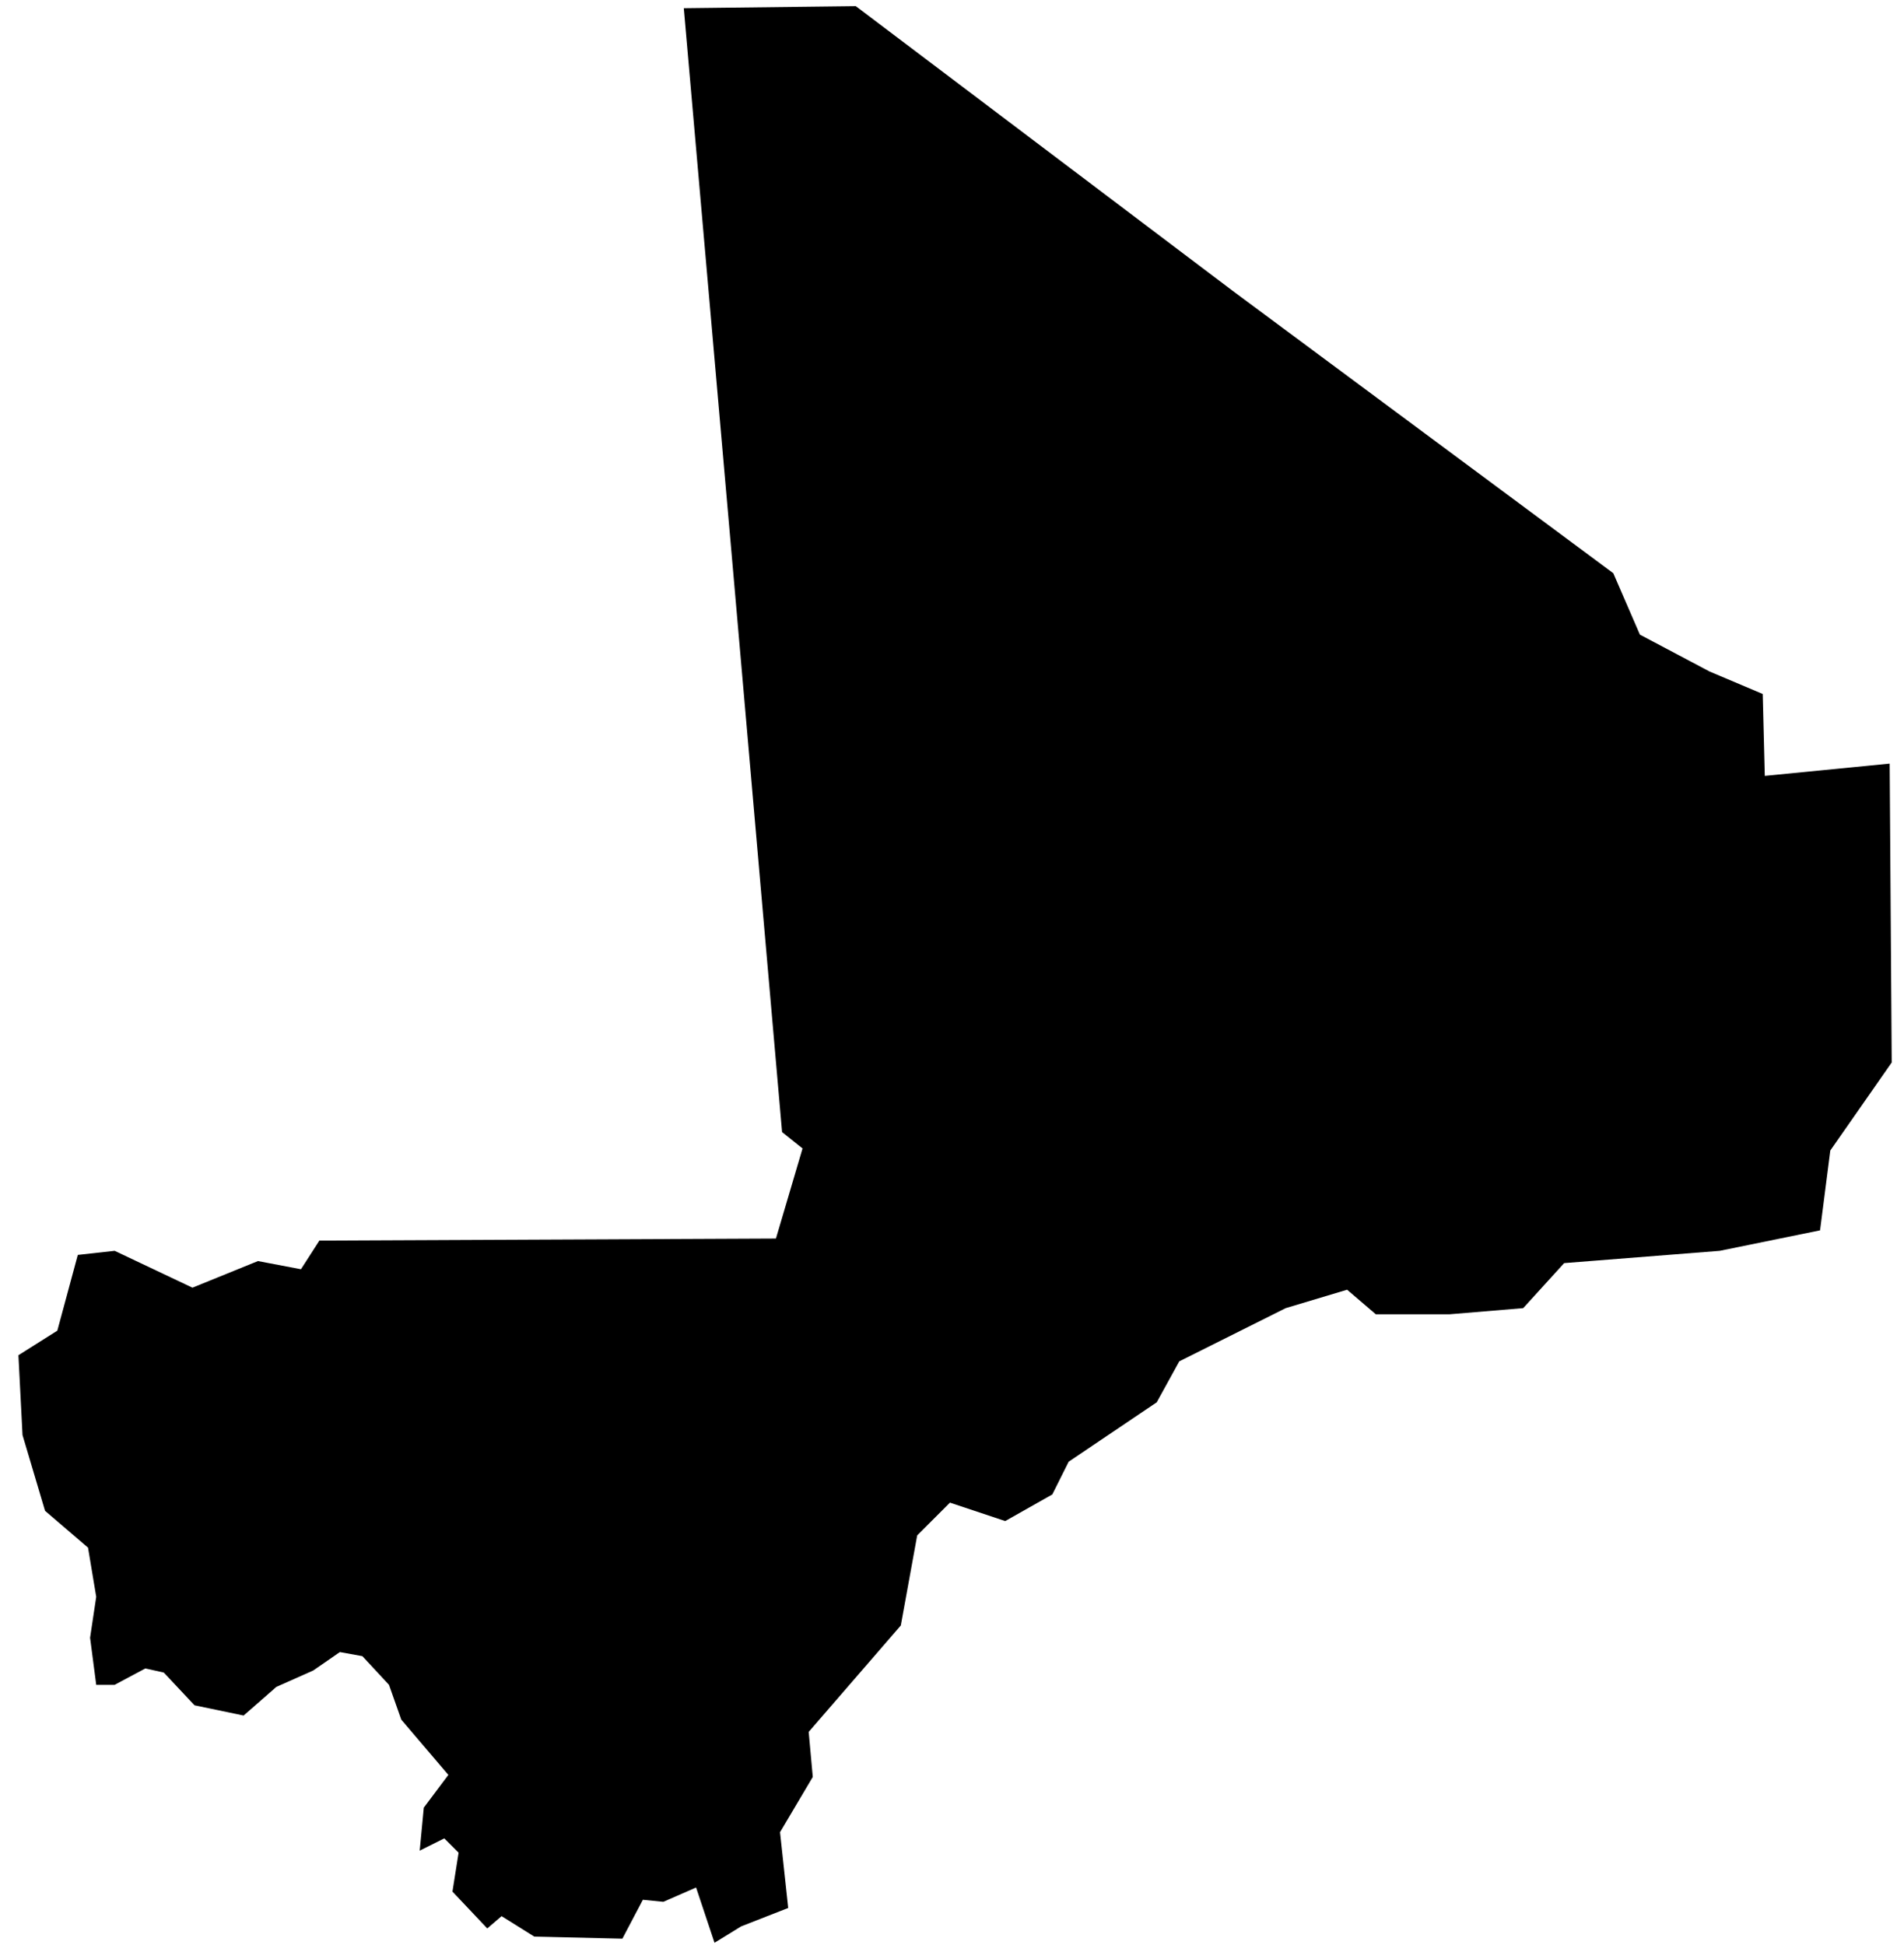 <?xml version="1.0" encoding="UTF-8"?>
<svg width="93px" height="95px" viewBox="0 0 93 95" version="1.1" xmlns="http://www.w3.org/2000/svg" xmlns:xlink="http://www.w3.org/1999/xlink">
    <title>ML</title>
    <g id="Page-1" stroke="none" stroke-width="1" fill="none" fill-rule="evenodd">
        <g id="map-optimized" transform="translate(-897.5, -337.1)" fill="#000000" fill-rule="nonzero">
            <polygon id="ML" points="989.8 374.4 983.7 375 983.6 371 981 369.9 977.6 368.1 976.3 365.1 957.7 351.3 939.3 337.4 930.9 337.5 933.3 364.9 935.7 392.4 936.7 393.2 935.4 397.6 913.1 397.7 912.2 399.1 910.1 398.7 906.9 400 903.1 398.2 901.3 398.4 900.3 402.1 898.4 403.3 898.6 407.2 899.7 410.9 901.8 412.7 902.2 415.1 901.9 417.1 902.2 419.4 903.1 419.4 904.6 418.6 905.5 418.8 907 420.4 909.4 420.9 911 419.5 912.8 418.7 914.1 417.8 915.2 418 916.5 419.4 917.1 421.1 919.4 423.8 918.2 425.4 918 427.5 919.2 426.9 919.9 427.6 919.6 429.5 921.3 431.3 922 430.7 923.6 431.7 927.9 431.8 928.9 429.9 929.9 430 931.5 429.3 932.4 432 933.7 431.2 936 430.3 935.6 426.6 937.2 423.9 937 421.7 941.5 416.5 942.3 412.1 943.9 410.5 946.6 411.4 948.9 410.1 949.7 408.5 954 405.6 955.1 403.6 960.3 401 963.3 400.1 964.7 401.3 968.3 401.3 971.9 401 973.9 398.8 981.5 398.2 986.4 397.2 986.9 393.3 989.9 389"></polygon>
        </g>
    </g>
</svg>